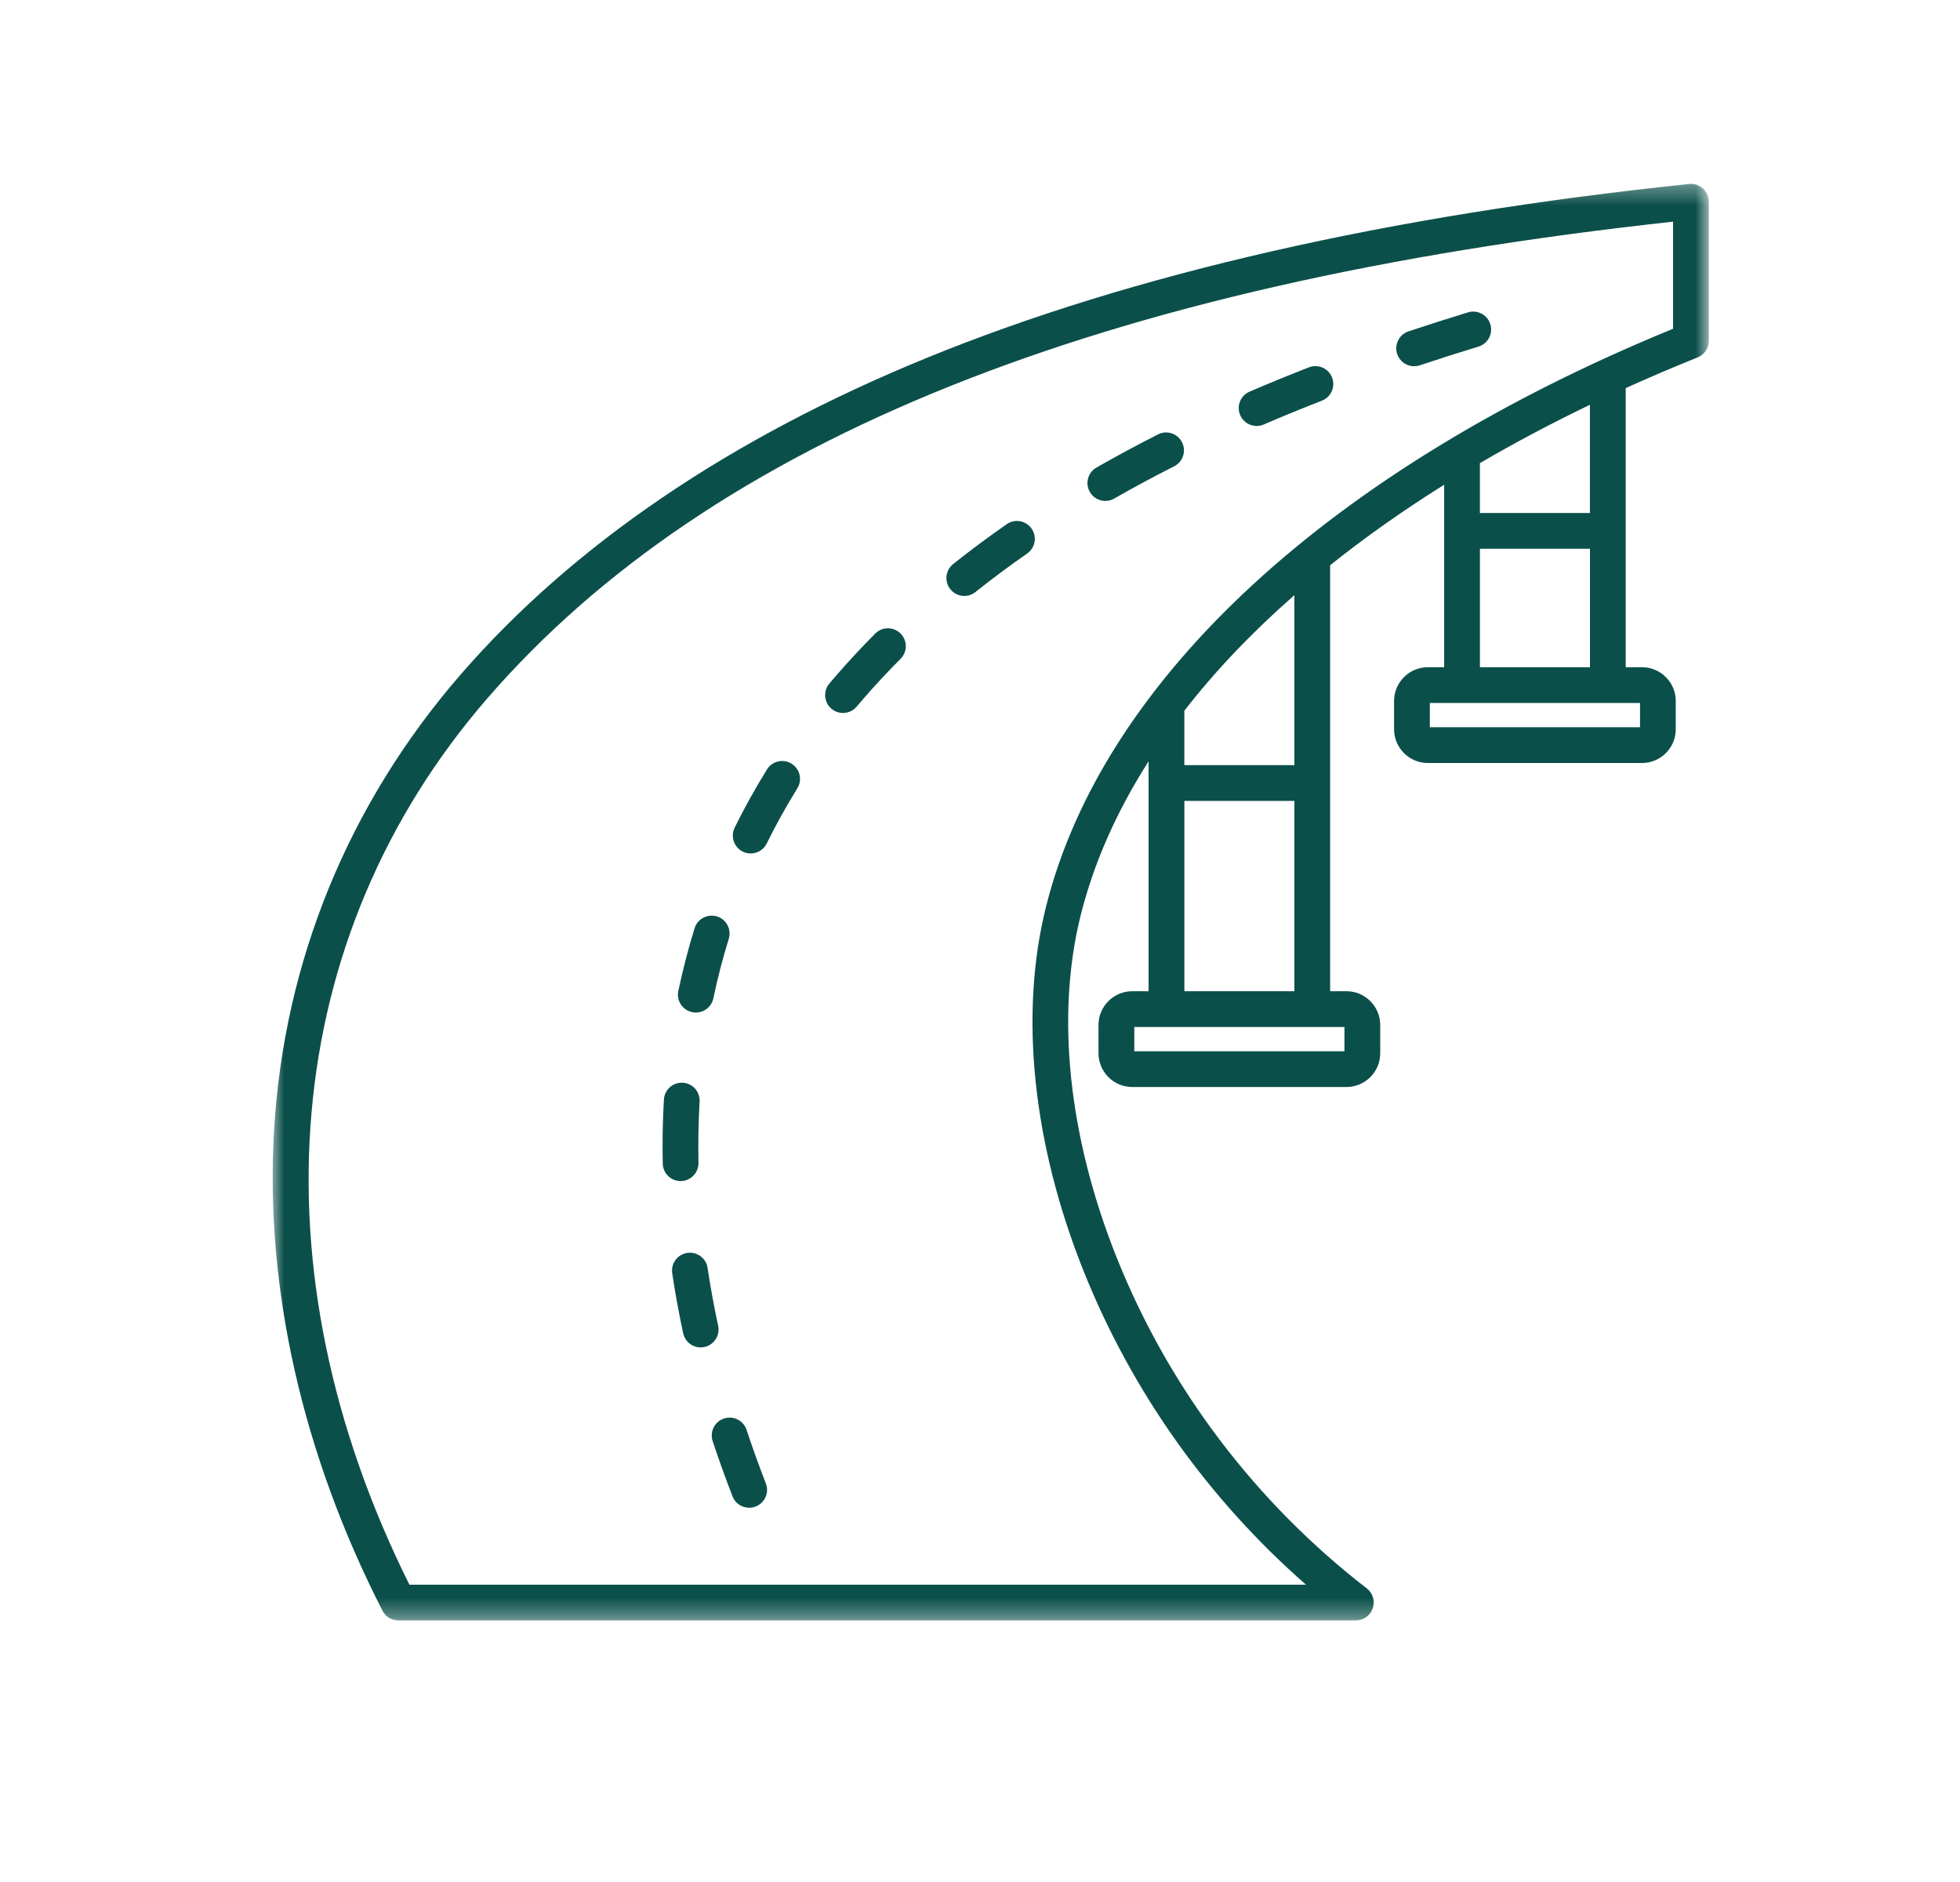 <svg width="100" height="96" viewBox="0 0 100 96" fill="none" xmlns="http://www.w3.org/2000/svg">
<rect x="0" y="0" width="100" height="96" fill="#808080" stroke="none"/>
<g clip-path="url(#clip0_92_1222)">
<path d="M100 -4H0V96H100V-4Z" fill="white"/>
<path d="M100 -4H0V96H100V-4Z" fill="white"/>
<mask id="mask0_92_1222" style="mask-type:luminance" maskUnits="userSpaceOnUse" x="13" y="9" width="75" height="74">
<path d="M13.827 9.345H87.186V82.666H13.827V9.345Z" fill="white"/>
</mask>
<g mask="url(#mask0_92_1222)">
<path d="M86.885 9.615C86.693 9.441 86.436 9.358 86.179 9.385C70.859 10.984 57.772 13.968 47.283 18.256C37.237 22.36 29.233 27.8 23.49 34.422C17.779 41.008 14.492 49.038 13.983 57.645C13.508 65.676 15.421 74.153 19.514 82.16C19.67 82.466 19.983 82.658 20.325 82.658H69.174C69.565 82.658 69.912 82.41 70.038 82.04C70.164 81.671 70.041 81.262 69.733 81.023C64.045 76.625 59.637 70.798 56.983 64.171C54.514 58.006 53.859 51.798 55.137 46.686C55.806 44.011 56.976 41.381 58.602 38.833V50.562H57.769C56.82 50.562 56.046 51.334 56.046 52.284V53.725C56.046 54.674 56.819 55.448 57.769 55.448H68.697C69.646 55.448 70.42 54.675 70.42 53.725V52.284C70.42 51.335 69.647 50.562 68.697 50.562H67.864V28.832C69.646 27.408 71.589 26.036 73.682 24.727V34.034H72.849C71.9 34.034 71.126 34.807 71.126 35.757V37.199C71.126 38.147 71.899 38.921 72.849 38.921H83.777C84.726 38.921 85.498 38.148 85.498 37.199V35.757C85.498 34.809 84.726 34.034 83.777 34.034H82.944V19.797C84.136 19.258 85.36 18.735 86.614 18.23C86.959 18.092 87.186 17.756 87.186 17.383V10.293C87.186 10.034 87.076 9.788 86.885 9.615ZM68.595 53.624H57.872V52.388H68.595V53.624ZM60.427 50.563V40.853H66.041V50.563H60.427ZM66.04 39.029H60.426V36.253C62.007 34.217 63.886 32.247 66.04 30.359V39.029ZM83.674 37.095H72.951V35.859H83.674V37.095ZM75.506 34.034V27.992H81.12V34.034H75.506ZM81.118 26.167H75.505V23.624C77.279 22.587 79.153 21.594 81.118 20.648V26.167ZM85.361 16.77C67.922 23.908 56.276 34.629 53.369 46.246C51.998 51.724 52.681 58.333 55.291 64.85C57.749 70.988 61.645 76.468 66.633 80.835H20.889C12.831 64.67 14.304 47.802 24.869 35.617C36.284 22.452 56.078 14.496 85.361 11.307V16.77ZM34.608 50.549C34.837 49.47 35.115 48.392 35.438 47.349C35.587 46.867 36.099 46.599 36.581 46.747C37.062 46.896 37.331 47.407 37.182 47.889C36.875 48.879 36.611 49.9 36.395 50.925C36.305 51.355 35.925 51.649 35.503 51.649C35.44 51.649 35.376 51.642 35.314 51.629C34.822 51.527 34.505 51.042 34.608 50.549ZM33.814 59.353C33.789 58.257 33.81 57.158 33.873 56.086C33.904 55.583 34.332 55.202 34.837 55.229C35.34 55.259 35.723 55.691 35.694 56.193C35.633 57.216 35.615 58.266 35.636 59.314C35.647 59.817 35.247 60.235 34.744 60.246C34.738 60.246 34.731 60.246 34.724 60.246C34.23 60.246 33.824 59.849 33.814 59.353ZM39.073 75.667C39.256 76.137 39.023 76.666 38.553 76.848C38.446 76.891 38.333 76.911 38.224 76.911C37.859 76.911 37.514 76.691 37.374 76.329C37.009 75.391 36.669 74.443 36.36 73.51C36.202 73.031 36.462 72.516 36.939 72.358C37.418 72.2 37.933 72.459 38.091 72.937C38.389 73.84 38.721 74.758 39.073 75.667ZM42.313 34.868C42.428 34.729 42.547 34.592 42.666 34.456C43.293 33.732 43.964 33.012 44.655 32.317C45.011 31.959 45.589 31.959 45.946 32.315C46.304 32.671 46.304 33.249 45.948 33.606C45.285 34.27 44.643 34.959 44.043 35.652C43.929 35.783 43.818 35.914 43.707 36.044C43.526 36.259 43.269 36.368 43.009 36.368C42.801 36.368 42.593 36.298 42.422 36.154C42.038 35.828 41.989 35.254 42.313 34.868ZM48.485 30.054C48.172 29.661 48.236 29.086 48.629 28.773C49.501 28.08 50.42 27.394 51.364 26.738C51.778 26.45 52.346 26.552 52.633 26.966C52.921 27.379 52.819 27.947 52.406 28.235C51.493 28.87 50.604 29.532 49.765 30.201C49.597 30.334 49.397 30.4 49.198 30.4C48.931 30.398 48.664 30.281 48.485 30.054ZM35.941 68.709C35.875 68.723 35.811 68.73 35.747 68.73C35.326 68.73 34.949 68.438 34.856 68.01C34.636 66.988 34.447 65.957 34.297 64.946C34.223 64.448 34.566 63.984 35.065 63.91C35.563 63.835 36.027 64.179 36.102 64.677C36.247 65.65 36.429 66.643 36.64 67.627C36.746 68.118 36.433 68.604 35.941 68.709ZM63.275 21.176C63.075 20.714 63.29 20.177 63.752 19.978C64.737 19.554 65.756 19.138 66.782 18.738C67.251 18.555 67.78 18.787 67.963 19.256C68.145 19.726 67.914 20.255 67.445 20.437C66.44 20.829 65.439 21.238 64.474 21.655C64.357 21.705 64.234 21.73 64.114 21.73C63.76 21.728 63.424 21.521 63.275 21.176ZM37.483 42.217C37.98 41.21 38.534 40.212 39.13 39.251C39.394 38.822 39.957 38.69 40.386 38.956C40.814 39.22 40.946 39.783 40.68 40.212C40.116 41.124 39.59 42.069 39.119 43.026C38.959 43.348 38.637 43.535 38.3 43.535C38.164 43.535 38.026 43.504 37.897 43.441C37.447 43.216 37.261 42.668 37.483 42.217ZM55.604 25.094C55.353 24.656 55.505 24.099 55.943 23.849C56.949 23.274 58.004 22.705 59.082 22.159C59.532 21.93 60.081 22.11 60.307 22.56C60.535 23.01 60.356 23.558 59.906 23.785C58.856 24.317 57.826 24.872 56.847 25.431C56.704 25.514 56.55 25.552 56.396 25.552C56.081 25.553 55.773 25.389 55.604 25.094ZM71.284 18.058C71.125 17.581 71.383 17.064 71.861 16.904C72.852 16.573 73.875 16.247 74.899 15.934C75.382 15.787 75.891 16.059 76.038 16.541C76.186 17.023 75.913 17.532 75.432 17.68C74.422 17.988 73.415 18.309 72.438 18.634C72.342 18.666 72.245 18.681 72.15 18.681C71.768 18.681 71.412 18.44 71.284 18.058Z" fill="#0B4F4A"/>
</g>
</g>
<defs>
<clipPath id="clip0_92_1222">
<rect width="100" height="100" fill="white" transform="translate(0 -4)"/>
</clipPath>
</defs>
</svg>
